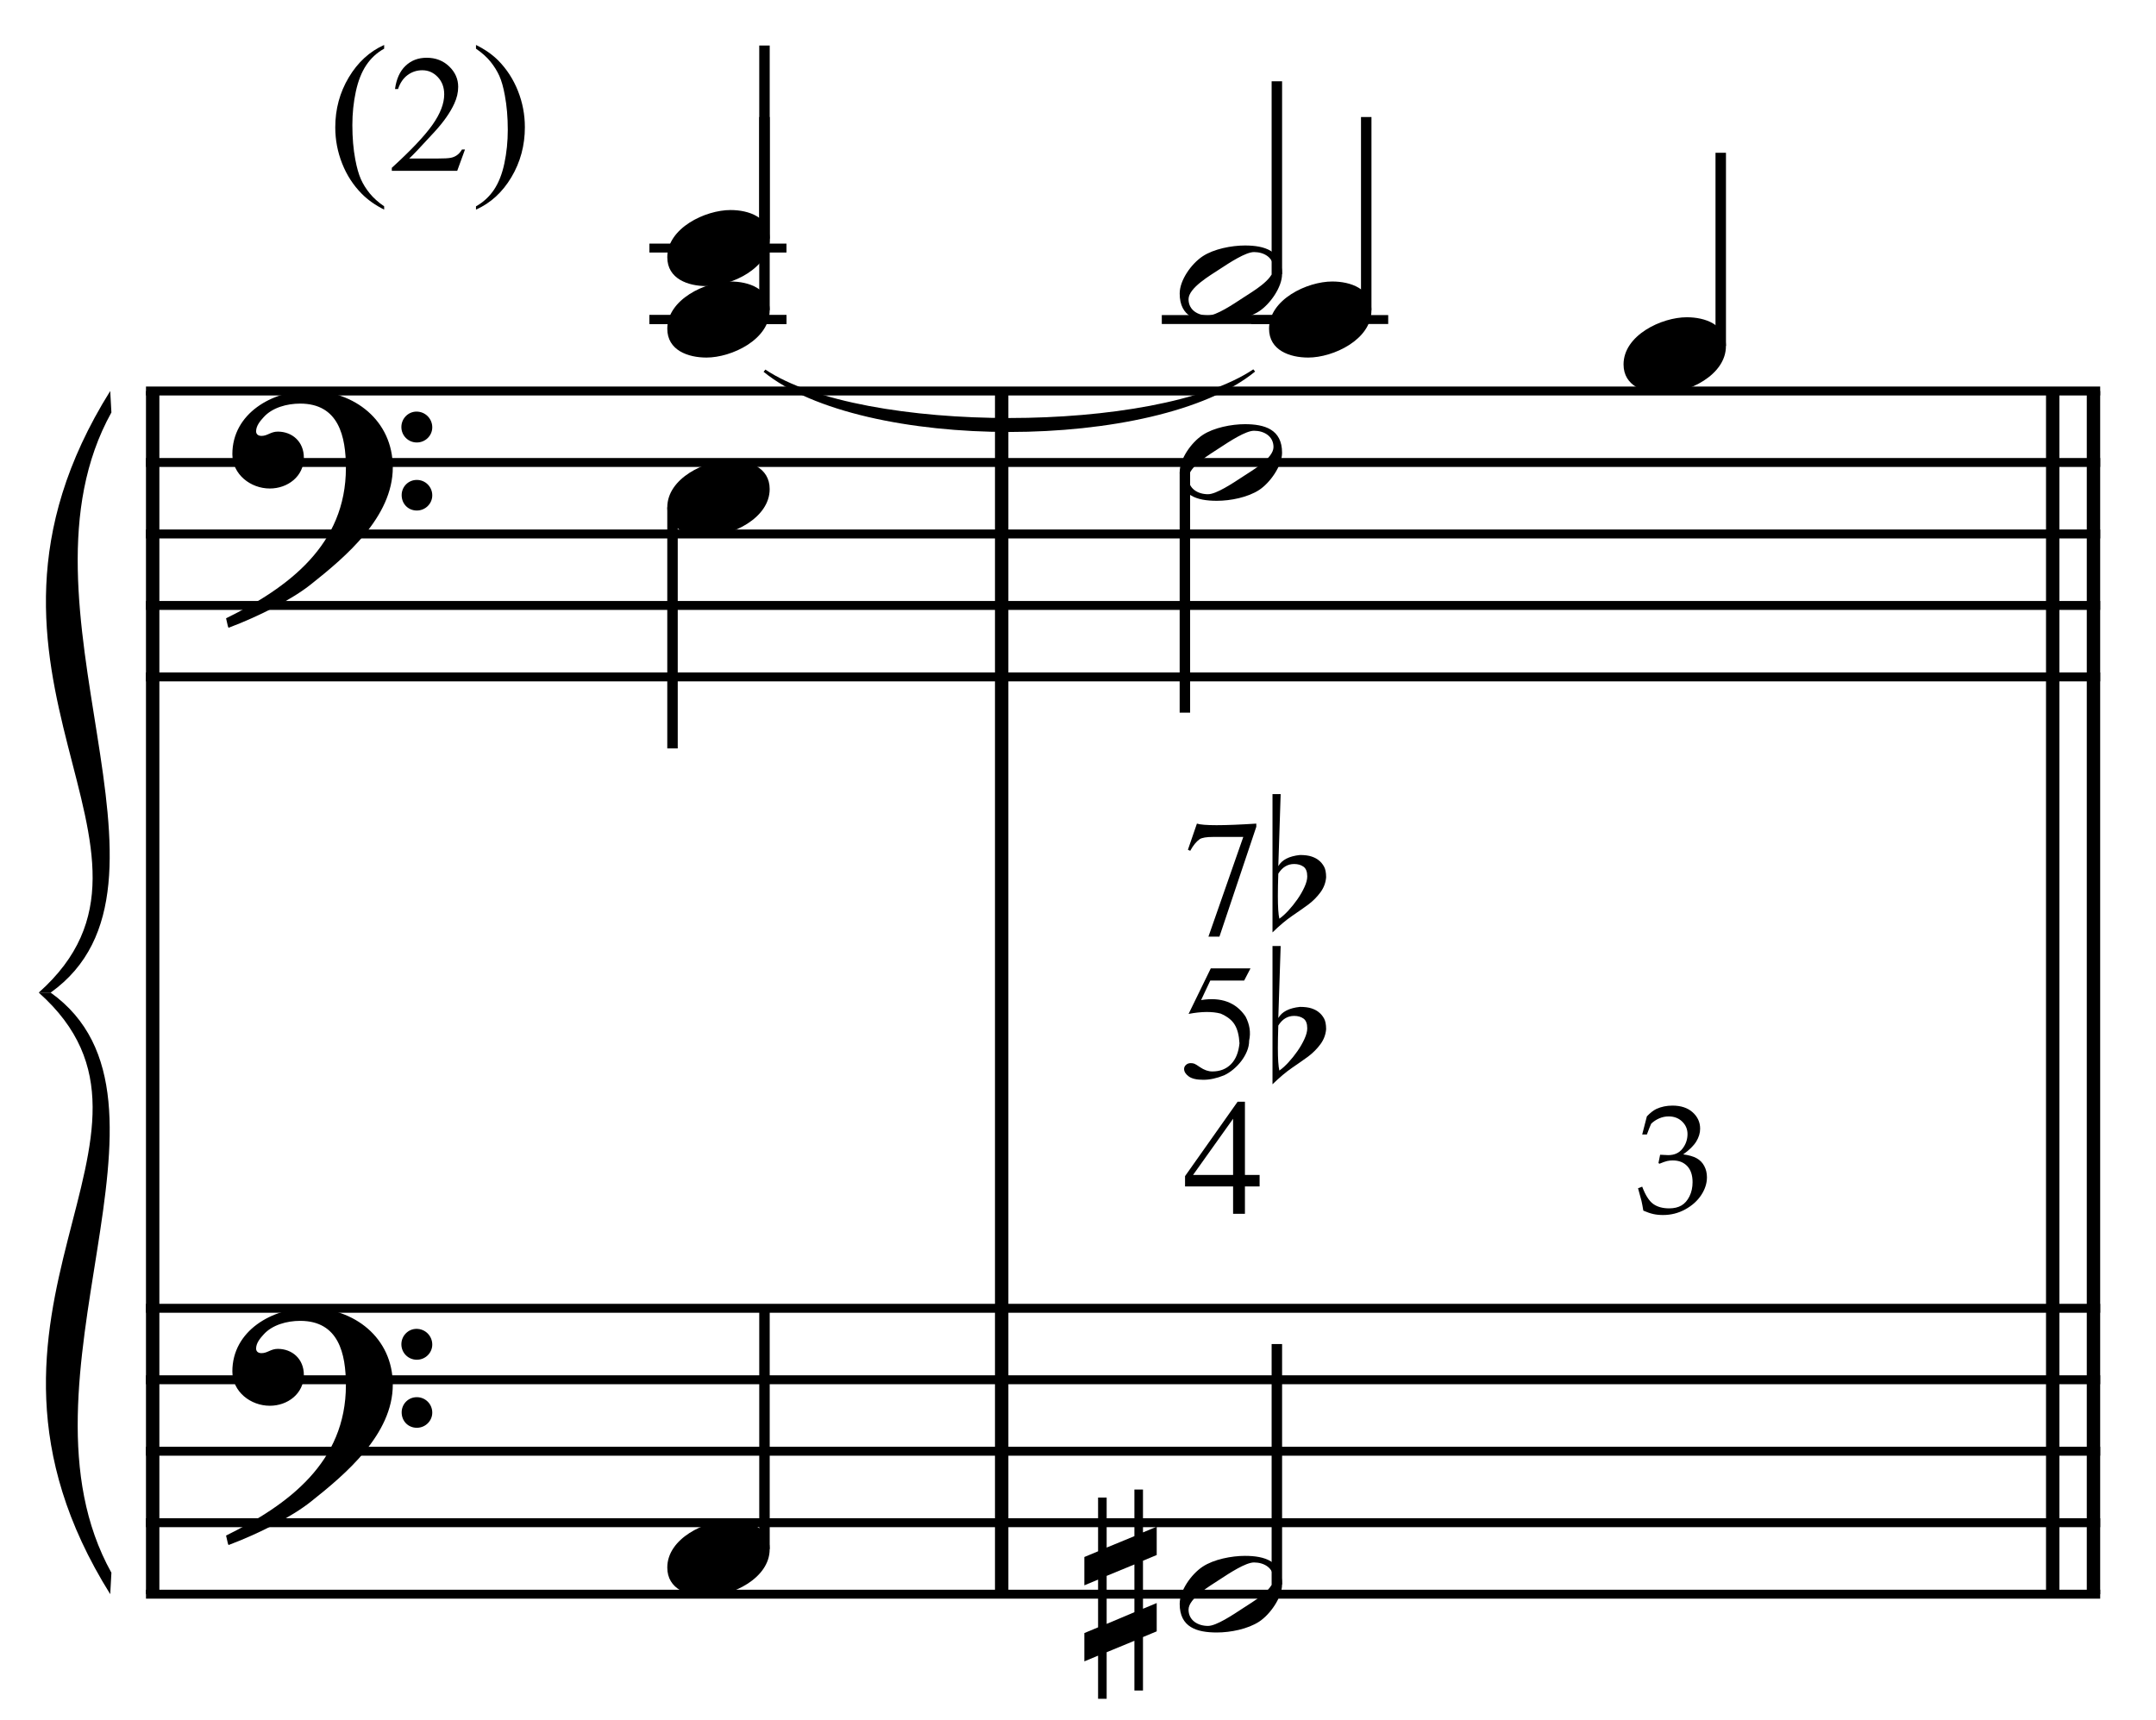 <?xml version="1.0" encoding="UTF-8" standalone="no"?>
<!DOCTYPE svg PUBLIC "-//W3C//DTD SVG 1.1//EN" "http://www.w3.org/Graphics/SVG/1.1/DTD/svg11.dtd">
<svg width="100%" height="100%" viewBox="0 0 644 514" version="1.1" xmlns="http://www.w3.org/2000/svg" xmlns:xlink="http://www.w3.org/1999/xlink" xml:space="preserve" xmlns:serif="http://www.serif.com/" style="fill-rule:evenodd;clip-rule:evenodd;stroke-miterlimit:10;">
    <g id="Trim" transform="matrix(4.167,0,0,4.167,0,0)">
        <g transform="matrix(0,1,1,0,-612.384,-1.272)">
            <path d="M29.309,623.328L115.579,623.328" style="fill:none;fill-rule:nonzero;stroke:black;stroke-width:0.96px;"/>
        </g>
        <g transform="matrix(0,1,1,0,-551.525,-62.132)">
            <path d="M90.168,623.328L176.439,623.328" style="fill:none;fill-rule:nonzero;stroke:black;stroke-width:0.96px;"/>
        </g>
        <g transform="matrix(0,1,1,0,-473.262,-140.394)">
            <path d="M168.431,623.328L254.702,623.328" style="fill:none;fill-rule:nonzero;stroke:black;stroke-width:0.96px;"/>
        </g>
        <g transform="matrix(0,1,1,0,-476.184,-137.472)">
            <path d="M165.508,623.328L251.779,623.328" style="fill:none;fill-rule:nonzero;stroke:black;stroke-width:0.96px;"/>
        </g>
        <g>
            <path d="M28.157,33.51C28.157,30.148 25.389,28.016 22.171,28.016C19.526,28.016 16.656,29.636 16.656,32.567C16.656,34.023 17.968,35.027 19.342,35.027C20.613,35.027 21.781,34.166 21.781,32.813C21.781,31.665 20.941,30.948 19.916,30.948C19.403,30.948 19.178,31.255 18.747,31.255C18.46,31.255 18.358,31.091 18.358,30.927C18.358,30.538 18.645,30.189 18.891,29.923C19.506,29.226 20.572,28.939 21.515,28.939C24.282,28.939 24.795,31.296 24.795,33.551C24.795,39.066 20.695,42.12 16.205,44.334C16.349,44.929 16.328,44.949 16.39,45.011C18.624,44.17 20.961,42.961 22.294,41.895C24.774,39.927 28.157,37.077 28.157,33.51ZM30.986,30.64C30.986,30.025 30.494,29.513 29.858,29.513C29.264,29.513 28.772,30.005 28.772,30.62C28.772,31.235 29.264,31.727 29.879,31.727C30.494,31.727 30.986,31.235 30.986,30.64ZM30.986,35.519C30.986,34.904 30.494,34.412 29.879,34.412C29.264,34.412 28.792,34.904 28.792,35.499C28.792,36.134 29.264,36.606 29.879,36.606C30.494,36.606 30.986,36.114 30.986,35.519Z" style="fill-rule:nonzero;"/>
            <path d="M28.157,99.28C28.157,95.918 25.389,93.786 22.171,93.786C19.526,93.786 16.656,95.406 16.656,98.337C16.656,99.793 17.968,100.797 19.342,100.797C20.613,100.797 21.781,99.936 21.781,98.583C21.781,97.435 20.941,96.718 19.916,96.718C19.403,96.718 19.178,97.025 18.747,97.025C18.46,97.025 18.358,96.861 18.358,96.697C18.358,96.308 18.645,95.959 18.891,95.693C19.506,94.996 20.572,94.709 21.515,94.709C24.282,94.709 24.795,97.066 24.795,99.321C24.795,104.836 20.695,107.89 16.205,110.104C16.349,110.699 16.328,110.719 16.39,110.781C18.624,109.94 20.961,108.731 22.294,107.665C24.774,105.697 28.157,102.847 28.157,99.28ZM30.986,96.41C30.986,95.795 30.494,95.283 29.858,95.283C29.264,95.283 28.772,95.775 28.772,96.39C28.772,97.005 29.264,97.497 29.879,97.497C30.494,97.497 30.986,97.005 30.986,96.41ZM30.986,101.289C30.986,100.674 30.494,100.182 29.879,100.182C29.264,100.182 28.792,100.674 28.792,101.269C28.792,101.904 29.264,102.376 29.879,102.376C30.494,102.376 30.986,101.884 30.986,101.289Z" style="fill-rule:nonzero;"/>
        </g>
        <g transform="matrix(1,0,0,1,-61.5,-638.427)">
            <path d="M71.964,666.463L212.047,666.463" style="fill:none;fill-rule:nonzero;stroke:black;stroke-width:0.64px;"/>
        </g>
        <g transform="matrix(1,0,0,1,-61.5,-628.177)">
            <path d="M71.964,661.338L212.047,661.338" style="fill:none;fill-rule:nonzero;stroke:black;stroke-width:0.64px;"/>
        </g>
        <g transform="matrix(1,0,0,1,-61.5,-617.927)">
            <path d="M71.964,656.214L212.047,656.214" style="fill:none;fill-rule:nonzero;stroke:black;stroke-width:0.64px;"/>
        </g>
        <g transform="matrix(1,0,0,1,-61.5,-607.677)">
            <path d="M71.964,651.089L212.047,651.089" style="fill:none;fill-rule:nonzero;stroke:black;stroke-width:0.64px;"/>
        </g>
        <g transform="matrix(1,0,0,1,-61.5,-597.427)">
            <path d="M71.964,645.963L212.047,645.963" style="fill:none;fill-rule:nonzero;stroke:black;stroke-width:0.64px;"/>
        </g>
        <g transform="matrix(1,0,0,1,-61.5,-506.885)">
            <path d="M71.964,600.693L212.047,600.693" style="fill:none;fill-rule:nonzero;stroke:black;stroke-width:0.64px;"/>
        </g>
        <g transform="matrix(1,0,0,1,-61.5,-496.635)">
            <path d="M71.964,595.568L212.047,595.568" style="fill:none;fill-rule:nonzero;stroke:black;stroke-width:0.64px;"/>
        </g>
        <g transform="matrix(1,0,0,1,-61.5,-486.385)">
            <path d="M71.964,590.443L212.047,590.443" style="fill:none;fill-rule:nonzero;stroke:black;stroke-width:0.64px;"/>
        </g>
        <g transform="matrix(1,0,0,1,-61.5,-476.135)">
            <path d="M71.964,585.318L212.047,585.318" style="fill:none;fill-rule:nonzero;stroke:black;stroke-width:0.64px;"/>
        </g>
        <g transform="matrix(1,0,0,1,-61.5,-465.885)">
            <path d="M71.964,580.193L212.047,580.193" style="fill:none;fill-rule:nonzero;stroke:black;stroke-width:0.64px;"/>
        </g>
        <g transform="matrix(1,0,0,1,-61.5,-595.292)">
            <path d="M69.401,623.328C56.589,643.828 75.807,656.213 64.276,666.464L65.13,666.464C75.893,658.776 61.799,638.703 69.486,624.866" style="fill-rule:nonzero;"/>
        </g>
        <g transform="matrix(1,0,0,1,-61.5,-509.021)">
            <path d="M69.401,623.328C56.589,602.828 75.807,590.443 64.276,580.193L65.13,580.193C75.893,587.88 61.799,607.953 69.486,621.791" style="fill-rule:nonzero;"/>
        </g>
        <g transform="matrix(0,-1,-1,0,739.113,126.487)">
            <path d="M109.378,684.313L123.222,684.313" style="fill:none;fill-rule:nonzero;stroke:black;stroke-width:0.75px;"/>
        </g>
        <g transform="matrix(1,0,0,1,-61.5,-648.677)">
            <path d="M108.052,671.589L117.875,671.589" style="fill:none;fill-rule:nonzero;stroke:black;stroke-width:0.64px;"/>
        </g>
        <g transform="matrix(1,0,0,1,-61.5,-658.927)">
            <path d="M108.052,676.714L117.875,676.714" style="fill:none;fill-rule:nonzero;stroke:black;stroke-width:0.64px;"/>
        </g>
        <g transform="matrix(0,1,1,0,-601.272,-64.686)">
            <path d="M101.067,649.479L118.347,649.479" style="fill:none;fill-rule:nonzero;stroke:black;stroke-width:0.75px;"/>
        </g>
        <g>
            <path d="M55.172,17.13C55.172,15.572 53.676,15.06 52.364,15.06C50.56,15.06 47.833,16.351 47.833,18.442C47.833,20 49.33,20.513 50.642,20.513C52.446,20.513 55.172,19.221 55.172,17.13Z" style="fill-rule:nonzero;"/>
            <path d="M55.172,35.068C55.172,33.51 53.676,32.997 52.364,32.997C50.56,32.997 47.833,34.289 47.833,36.38C47.833,37.938 49.33,38.45 50.642,38.45C52.446,38.45 55.172,37.159 55.172,35.068Z" style="fill-rule:nonzero;"/>
        </g>
        <g transform="matrix(0,-1,-1,0,733.988,131.612)">
            <path d="M109.378,679.188L123.222,679.188" style="fill:none;fill-rule:nonzero;stroke:black;stroke-width:0.75px;"/>
        </g>
        <g transform="matrix(1,0,0,1,-61.5,-648.677)">
            <path d="M108.052,671.589L117.875,671.589" style="fill:none;fill-rule:nonzero;stroke:black;stroke-width:0.64px;"/>
        </g>
        <g transform="matrix(0,-1,-1,0,646.863,218.738)">
            <path d="M107.67,592.063L124.93,592.063" style="fill:none;fill-rule:nonzero;stroke:black;stroke-width:0.75px;"/>
        </g>
        <g transform="matrix(0,-1,-1,0,773.289,165.769)">
            <path d="M146.118,681.76L159.941,681.76" style="fill:none;fill-rule:nonzero;stroke:black;stroke-width:0.75px;"/>
        </g>
        <g transform="matrix(1,0,0,1,-61.5,-648.677)">
            <path d="M144.781,671.589L154.604,671.589" style="fill:none;fill-rule:nonzero;stroke:black;stroke-width:0.64px;"/>
        </g>
        <g transform="matrix(0,1,1,0,-567.085,-103.957)">
            <path d="M137.816,652.021L155.056,652.021" style="fill:none;fill-rule:nonzero;stroke:black;stroke-width:0.75px;"/>
        </g>
        <g transform="matrix(0,-1,-1,0,777.123,174.748)">
            <path d="M152.514,679.188L166.357,679.188" style="fill:none;fill-rule:nonzero;stroke:black;stroke-width:0.75px;"/>
        </g>
        <g>
            <path d="M55.172,22.255C55.172,20.697 53.676,20.185 52.364,20.185C50.56,20.185 47.833,21.476 47.833,23.567C47.833,25.125 49.33,25.638 50.642,25.638C52.446,25.638 55.172,24.346 55.172,22.255Z" style="fill-rule:nonzero;"/>
            <path d="M55.172,111.085C55.172,109.527 53.676,109.015 52.364,109.015C50.56,109.015 47.833,110.306 47.833,112.397C47.833,113.955 49.33,114.468 50.642,114.468C52.446,114.468 55.172,113.176 55.172,111.085Z" style="fill-rule:nonzero;"/>
        </g>
        <g>
            <path d="M91.902,19.652C91.902,17.971 90.651,17.602 89.237,17.602C88.293,17.602 87.002,17.848 86.203,18.381C85.403,18.914 84.563,20.083 84.563,21.046C84.563,22.727 85.793,23.096 87.228,23.096C88.212,23.096 89.442,22.85 90.262,22.317C91.04,21.805 91.902,20.595 91.902,19.652ZM91.287,19.242C91.287,20.062 89.749,20.923 89.134,21.333C88.355,21.846 87.187,22.625 86.592,22.625C85.875,22.625 85.198,22.235 85.198,21.456C85.198,20.636 86.777,19.734 87.391,19.324C88.171,18.812 89.298,18.074 89.893,18.074C90.61,18.074 91.287,18.463 91.287,19.242Z" style="fill-rule:nonzero;"/>
            <path d="M91.902,32.465C91.902,30.784 90.651,30.415 89.237,30.415C88.293,30.415 87.002,30.661 86.203,31.194C85.403,31.727 84.563,32.895 84.563,33.859C84.563,35.54 85.793,35.909 87.228,35.909C88.212,35.909 89.442,35.663 90.262,35.13C91.04,34.617 91.902,33.408 91.902,32.465ZM91.287,32.055C91.287,32.875 89.749,33.736 89.134,34.146C88.355,34.658 87.187,35.437 86.592,35.437C85.875,35.437 85.198,35.048 85.198,34.269C85.198,33.449 86.777,32.547 87.391,32.137C88.171,31.624 89.298,30.886 89.893,30.886C90.61,30.886 91.287,31.276 91.287,32.055Z" style="fill-rule:nonzero;"/>
        </g>
        <g transform="matrix(1,0,0,1,-61.5,-648.677)">
            <path d="M151.188,671.589L161.01,671.589" style="fill:none;fill-rule:nonzero;stroke:black;stroke-width:0.64px;"/>
        </g>
        <g transform="matrix(0,-1,-1,0,799.972,202.722)">
            <path d="M177.925,676.625L191.769,676.625" style="fill:none;fill-rule:nonzero;stroke:black;stroke-width:0.75px;"/>
        </g>
        <g transform="matrix(0,-1,-1,0,681.039,258.019)">
            <path d="M144.409,589.51L161.649,589.51" style="fill:none;fill-rule:nonzero;stroke:black;stroke-width:0.75px;"/>
        </g>
        <g>
            <path d="M98.308,22.255C98.308,20.697 96.811,20.185 95.499,20.185C93.695,20.185 90.969,21.476 90.969,23.567C90.969,25.125 92.465,25.638 93.777,25.638C95.581,25.638 98.308,24.346 98.308,22.255Z" style="fill-rule:nonzero;"/>
            <path d="M123.719,24.818C123.719,23.26 122.223,22.748 120.911,22.748C119.107,22.748 116.38,24.039 116.38,26.13C116.38,27.688 117.877,28.201 119.189,28.201C120.993,28.201 123.719,26.909 123.719,24.818Z" style="fill-rule:nonzero;"/>
        </g>
        <path d="M91.902,113.61C91.902,111.929 90.651,111.56 89.237,111.56C88.293,111.56 87.002,111.806 86.203,112.339C85.403,112.872 84.563,114.041 84.563,115.004C84.563,116.685 85.793,117.054 87.228,117.054C88.212,117.054 89.442,116.808 90.262,116.275C91.04,115.763 91.902,114.553 91.902,113.61ZM91.287,113.2C91.287,114.02 89.749,114.881 89.134,115.291C88.355,115.804 87.187,116.583 86.592,116.583C85.875,116.583 85.198,116.193 85.198,115.414C85.198,114.594 86.777,113.692 87.391,113.282C88.171,112.77 89.298,112.032 89.893,112.032C90.61,112.032 91.287,112.421 91.287,113.2Z" style="fill-rule:nonzero;"/>
        <path d="M82.916,116.972L82.916,114.943L81.932,115.353L81.932,111.909L82.916,111.499L82.916,109.469L81.932,109.879L81.932,106.804L81.317,106.804L81.317,110.146L79.328,110.966L79.328,107.378L78.713,107.378L78.713,111.232L77.729,111.642L77.729,113.672L78.713,113.262L78.713,116.685L77.729,117.095L77.729,119.125L78.713,118.715L78.713,121.81L79.328,121.81L79.328,118.469L81.317,117.649L81.317,121.216L81.932,121.216L81.932,117.382L82.916,116.972ZM81.317,115.599L79.328,116.439L79.328,112.995L81.317,112.175L81.317,115.599Z" style="fill-rule:nonzero;"/>
        <path d="M90.292,84.248L90.292,85.073L89.24,85.073L89.24,87.034L88.391,87.034L88.391,85.073L84.947,85.073L84.947,84.331L88.714,78.998L89.24,78.998L89.24,84.248L90.292,84.248ZM88.391,84.248L88.391,80.218L85.521,84.248L88.391,84.248Z" style="fill-rule:nonzero;"/>
        <path d="M89.638,69.436L89.184,70.309L86.756,70.309L86.098,71.708C87.533,71.477 88.594,71.868 89.279,72.88C89.582,73.454 89.67,74.032 89.542,74.614C89.542,74.869 89.49,75.122 89.387,75.374C89.283,75.625 89.148,75.86 88.98,76.079C88.813,76.298 88.622,76.498 88.406,76.677C88.191,76.856 87.972,76.998 87.749,77.102C87.222,77.317 86.724,77.424 86.254,77.424C85.775,77.424 85.427,77.343 85.207,77.179C84.988,77.016 84.879,76.838 84.879,76.647C84.879,76.535 84.924,76.438 85.016,76.354C85.108,76.27 85.221,76.229 85.357,76.229C85.461,76.229 85.55,76.245 85.626,76.276C85.702,76.308 85.831,76.388 86.015,76.516C86.318,76.723 86.613,76.826 86.9,76.826C87.45,76.826 87.896,76.653 88.239,76.306C88.582,75.959 88.785,75.459 88.849,74.806C88.817,74.232 88.701,73.785 88.502,73.466C88.311,73.147 87.976,72.884 87.497,72.677C86.892,72.517 86.126,72.525 85.201,72.701L86.792,69.436L89.638,69.436Z" style="fill-rule:nonzero;"/>
        <path d="M85.798,59.055C86.26,59.206 87.679,59.206 90.055,59.055L90.055,59.282L87.412,67.162L86.623,67.162L89.122,60.011L86.946,60.011C86.491,60.011 86.176,60.063 86.001,60.167C85.754,60.342 85.527,60.621 85.319,61.004L85.152,60.932L85.798,59.055Z" style="fill-rule:nonzero;"/>
        <path d="M117.798,86.806C117.748,86.499 117.702,86.262 117.663,86.096C117.637,85.991 117.556,85.693 117.419,85.201L117.717,85.087C117.945,85.694 118.206,86.106 118.5,86.321C118.795,86.536 119.179,86.643 119.653,86.643C120,86.643 120.291,86.575 120.528,86.437C120.765,86.3 120.957,86.081 121.106,85.781C121.254,85.481 121.328,85.143 121.328,84.767C121.328,84.265 121.2,83.879 120.943,83.61C120.686,83.34 120.341,83.206 119.907,83.206C119.763,83.206 119.628,83.22 119.503,83.249C119.379,83.278 119.194,83.343 118.948,83.444L118.883,83.39L119.002,82.799C119.291,82.817 119.485,82.826 119.582,82.826C120.023,82.826 120.364,82.672 120.604,82.363C120.845,82.054 120.965,81.704 120.965,81.313C120.965,80.963 120.837,80.665 120.582,80.419C120.328,80.173 120.005,80.05 119.615,80.05C119.38,80.05 119.154,80.097 118.937,80.191C118.72,80.285 118.528,80.412 118.362,80.571C118.297,80.708 118.194,80.966 118.053,81.346L117.717,81.346L118.053,80.045C118.295,79.792 118.523,79.615 118.736,79.513C119.087,79.354 119.47,79.275 119.886,79.275C120.497,79.275 120.98,79.436 121.336,79.757C121.692,80.079 121.87,80.469 121.87,80.929C121.87,81.239 121.778,81.546 121.594,81.848C121.409,82.149 121.097,82.458 120.656,82.772C121.064,82.826 121.387,82.919 121.623,83.051C121.86,83.183 122.042,83.369 122.168,83.61C122.295,83.85 122.358,84.118 122.358,84.415C122.358,84.845 122.223,85.268 121.952,85.684C121.68,86.099 121.299,86.443 120.807,86.714C120.316,86.985 119.783,87.12 119.208,87.12C118.955,87.12 118.724,87.097 118.514,87.05C118.304,87.003 118.066,86.922 117.798,86.806Z" style="fill-rule:nonzero;"/>
        <g>
            <path d="M91.216,56.94L91.801,56.94L91.632,62.106C91.888,61.655 92.405,61.388 93.184,61.306C93.523,61.306 93.799,61.342 94.015,61.414C94.23,61.486 94.404,61.578 94.537,61.691C94.681,61.803 94.804,61.949 94.906,62.129C95.009,62.308 95.06,62.567 95.06,62.905C95.029,63.295 94.894,63.654 94.653,63.982C94.412,64.31 94.122,64.602 93.784,64.858C93.446,65.104 93.059,65.376 92.623,65.673C92.188,65.97 91.719,66.365 91.216,66.857L91.216,56.94ZM92.769,61.952C92.298,61.952 91.919,62.183 91.632,62.644C91.621,62.962 91.614,63.251 91.608,63.513C91.603,63.774 91.601,64.017 91.601,64.243C91.601,65.042 91.637,65.586 91.708,65.873C91.913,65.729 92.131,65.532 92.362,65.281C92.592,65.03 92.808,64.761 93.008,64.474C93.207,64.187 93.374,63.897 93.507,63.605C93.641,63.313 93.707,63.059 93.707,62.844C93.707,62.506 93.617,62.272 93.438,62.144C93.259,62.016 93.036,61.952 92.769,61.952Z" style="fill-rule:nonzero;"/>
            <path d="M91.216,67.83L91.801,67.83L91.632,72.996C91.888,72.545 92.405,72.279 93.184,72.197C93.523,72.197 93.799,72.233 94.015,72.304C94.23,72.376 94.404,72.468 94.537,72.581C94.681,72.694 94.804,72.84 94.906,73.019C95.009,73.199 95.06,73.458 95.06,73.796C95.029,74.185 94.894,74.544 94.653,74.872C94.412,75.2 94.122,75.492 93.784,75.748C93.446,75.994 93.059,76.266 92.623,76.563C92.188,76.861 91.719,77.255 91.216,77.747L91.216,67.83ZM92.769,72.843C92.298,72.843 91.919,73.073 91.632,73.534C91.621,73.852 91.614,74.142 91.608,74.403C91.603,74.665 91.601,74.908 91.601,75.133C91.601,75.933 91.637,76.476 91.708,76.763C91.913,76.62 92.131,76.422 92.362,76.171C92.592,75.92 92.808,75.651 93.008,75.364C93.207,75.077 93.374,74.788 93.507,74.495C93.641,74.203 93.707,73.95 93.707,73.734C93.707,73.396 93.617,73.163 93.438,73.035C93.259,72.907 93.036,72.843 92.769,72.843Z" style="fill-rule:nonzero;"/>
        </g>
        <g>
            <path d="M27.537,14.795L27.537,15.03C26.898,14.709 26.365,14.332 25.938,13.9C25.328,13.287 24.858,12.563 24.528,11.729C24.198,10.896 24.033,10.03 24.033,9.133C24.033,7.821 24.357,6.625 25.004,5.544C25.652,4.462 26.496,3.689 27.537,3.224L27.537,3.49C27.017,3.778 26.589,4.172 26.255,4.671C25.921,5.17 25.671,5.803 25.506,6.569C25.341,7.335 25.258,8.135 25.258,8.968C25.258,9.874 25.328,10.697 25.468,11.437C25.578,12.021 25.711,12.49 25.868,12.844C26.024,13.197 26.235,13.536 26.499,13.862C26.764,14.188 27.11,14.499 27.537,14.795Z" style="fill-rule:nonzero;"/>
            <path d="M33.331,10.721L32.774,12.25L28.086,12.25L28.086,12.033C29.465,10.775 30.436,9.748 30.999,8.951C31.561,8.154 31.842,7.426 31.842,6.766C31.842,6.262 31.688,5.848 31.379,5.523C31.071,5.199 30.702,5.037 30.272,5.037C29.881,5.037 29.531,5.151 29.22,5.38C28.91,5.608 28.68,5.943 28.532,6.385L28.315,6.385C28.413,5.662 28.664,5.107 29.068,4.721C29.472,4.334 29.977,4.141 30.582,4.141C31.227,4.141 31.765,4.348 32.197,4.762C32.628,5.176 32.844,5.664 32.844,6.227C32.844,6.629 32.75,7.031 32.563,7.434C32.274,8.066 31.805,8.736 31.157,9.443C30.184,10.506 29.577,11.146 29.334,11.365L31.409,11.365C31.831,11.365 32.126,11.35 32.296,11.318C32.466,11.287 32.62,11.224 32.756,11.128C32.893,11.032 33.012,10.896 33.114,10.721L33.331,10.721Z" style="fill-rule:nonzero;"/>
            <path d="M34.12,3.49L34.12,3.224C34.763,3.541 35.299,3.916 35.726,4.347C36.331,4.965 36.799,5.69 37.129,6.521C37.459,7.353 37.624,8.219 37.624,9.121C37.624,10.432 37.301,11.629 36.656,12.71C36.011,13.791 35.165,14.565 34.12,15.03L34.12,14.795C34.641,14.503 35.069,14.109 35.406,13.612C35.742,13.114 35.992,12.482 36.155,11.714C36.317,10.946 36.399,10.145 36.399,9.311C36.399,8.41 36.329,7.587 36.189,6.842C36.084,6.258 35.951,5.79 35.793,5.439C35.634,5.088 35.423,4.749 35.161,4.423C34.899,4.097 34.552,3.786 34.12,3.49Z" style="fill-rule:nonzero;"/>
        </g>
        <g transform="matrix(0.005,1,1,-0.005,-593.042,-101.007)">
            <path d="M130.901,647.123C136.698,654.144 136.794,675.285 131.06,682.357L130.901,682.228C135.512,675.29 135.417,654.15 130.743,647.254L130.901,647.123" style="fill-rule:nonzero;"/>
        </g>
    </g>
</svg>
